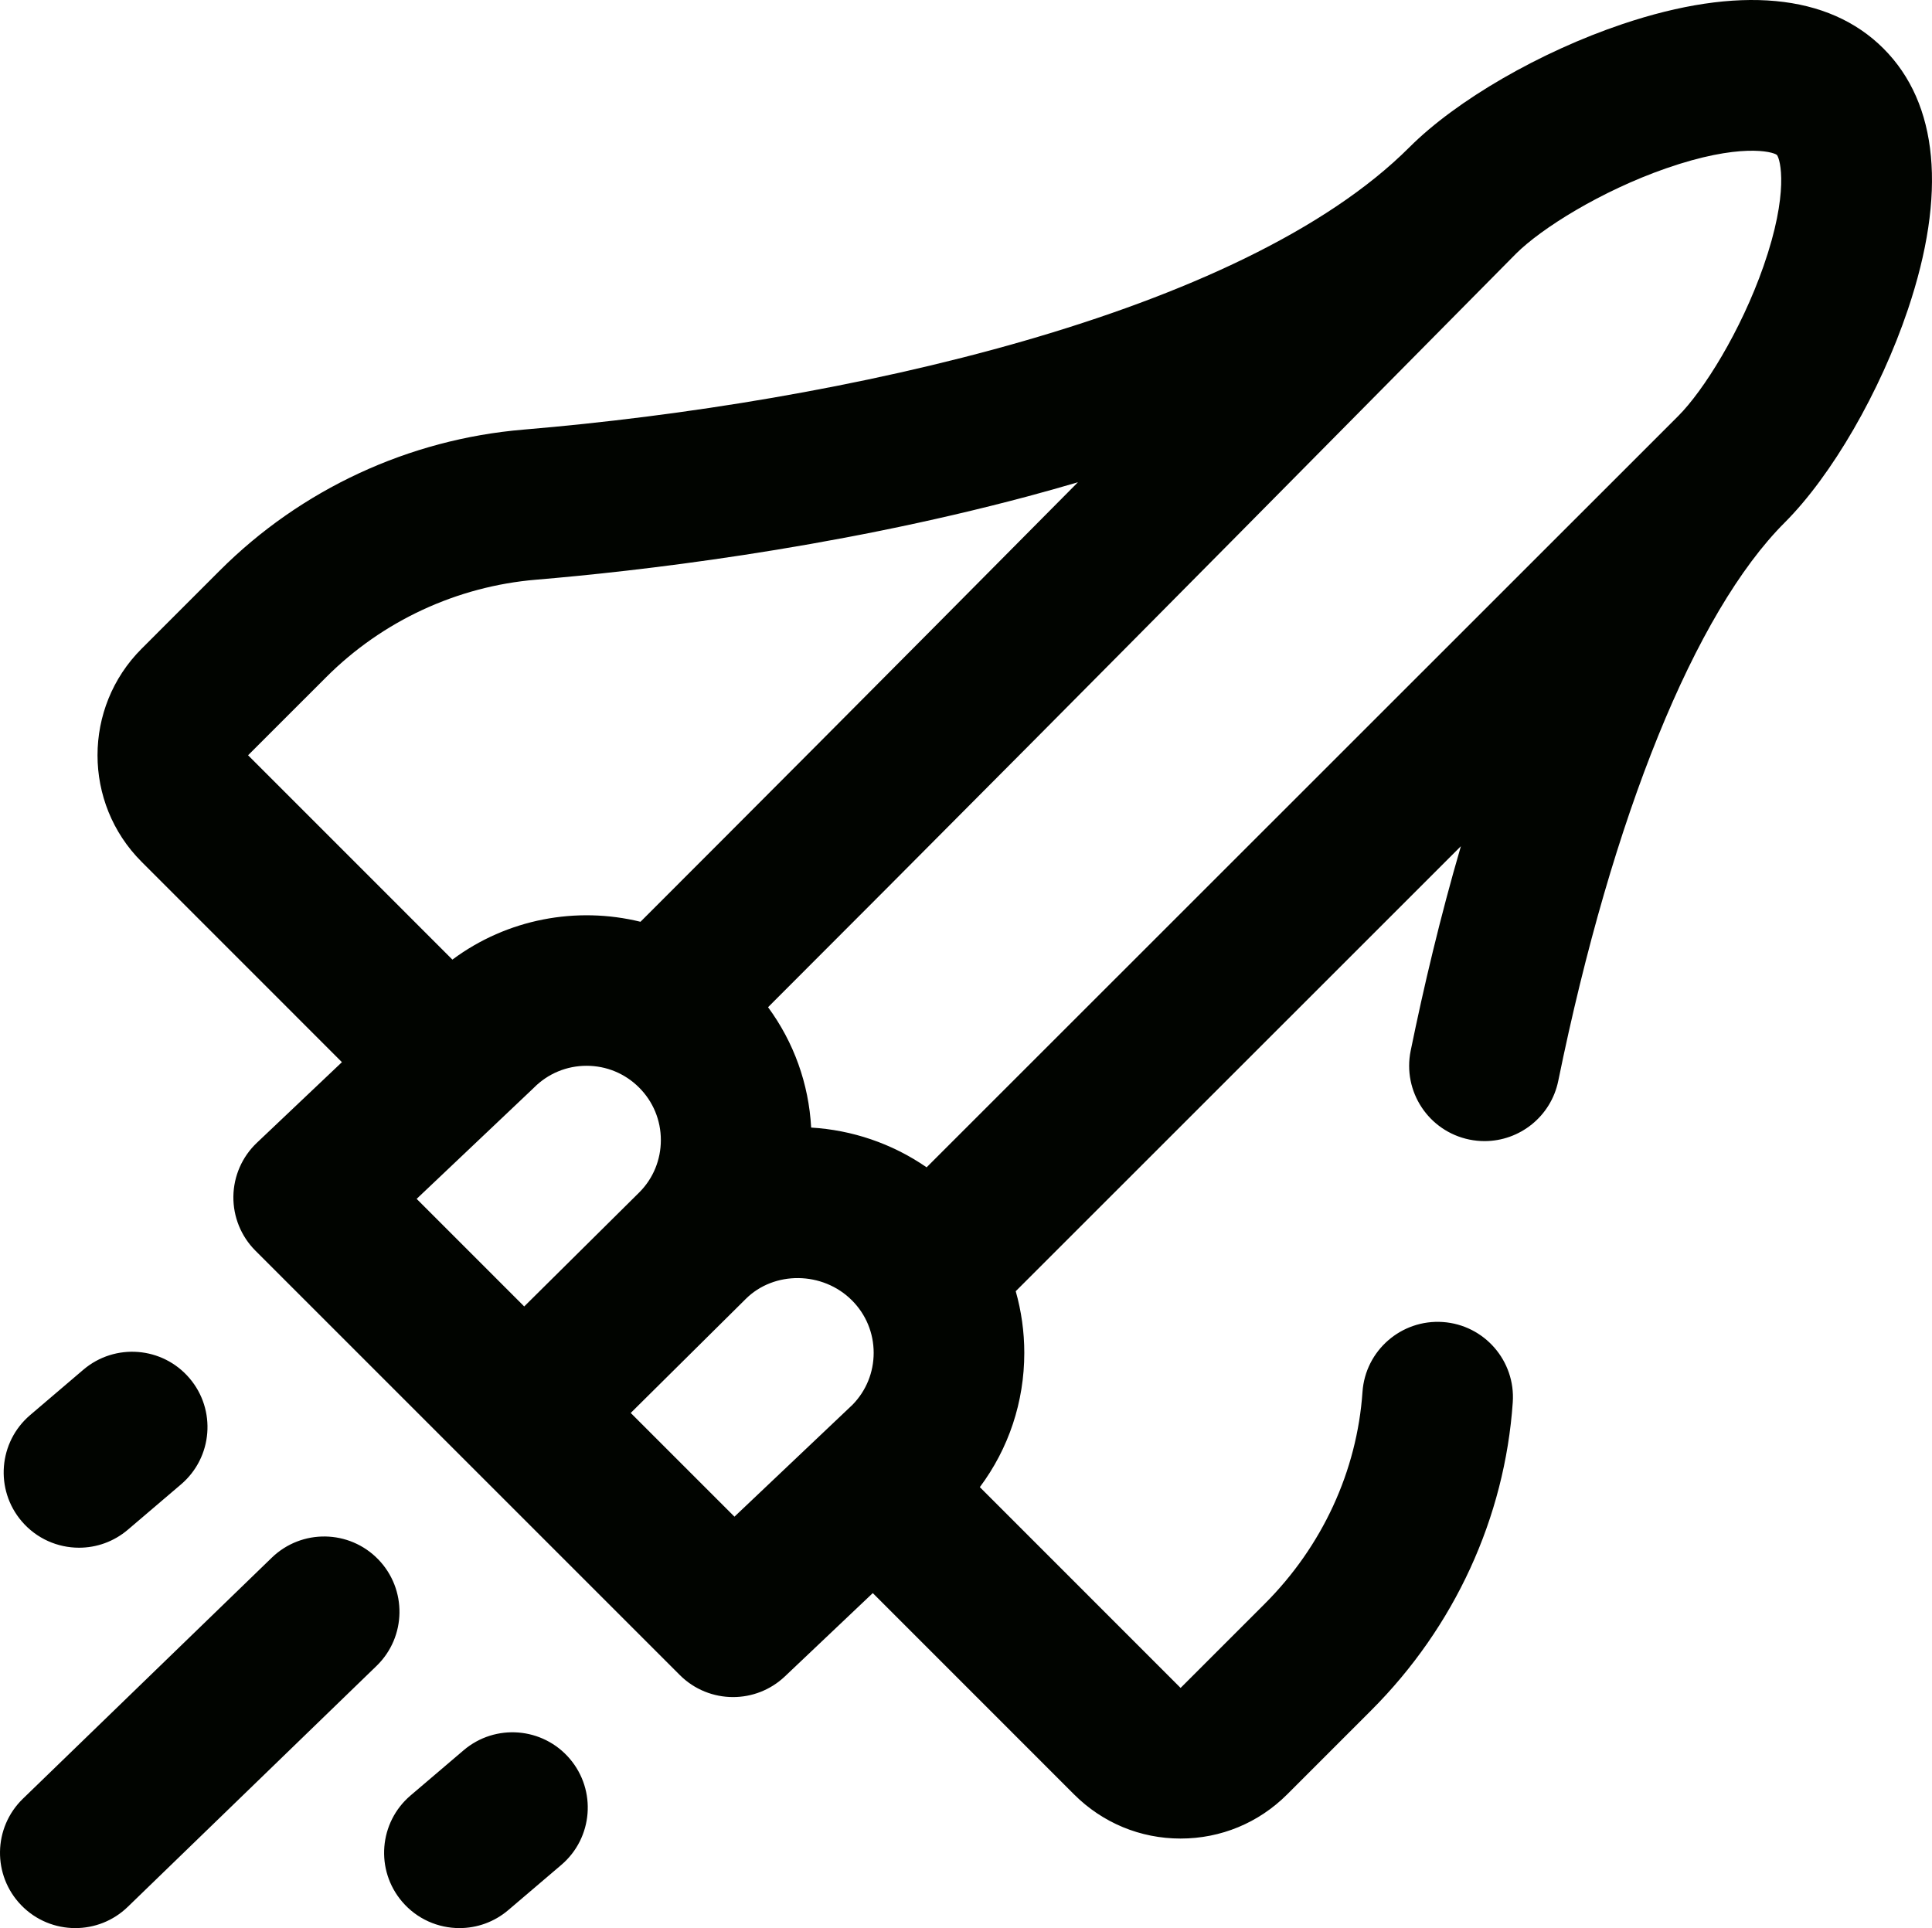 <?xml version="1.0" encoding="UTF-8"?> <svg xmlns="http://www.w3.org/2000/svg" id="a" width="681.332" height="680.003" viewBox="0 0 681.332 680.003" preserveAspectRatio="xMidYMid meet"><defs><style>.b{fill:#010400;}</style></defs><path class="b" d="M664.221,17.112c-19.384-19.384-51.222-22.363-92.07-8.613-29.011,9.767-58.5,26.817-75.118,43.441-59.036,59.036-200.093,90.147-312.421,99.577-40.405,3.389-78.45,21.047-107.123,49.72l-27.566,27.571c-20.709,20.71-20.709,54.409,0,75.119l70.658,70.679-29.993,28.434c-5.203,4.928-8.187,11.753-8.286,18.916-.093,7.169,2.708,14.072,7.777,19.14l149.655,149.655c5.182,5.178,11.976,7.777,18.786,7.777,6.565,0,13.141-2.423,18.272-7.283l31.001-29.39,70.992,71.007c10.032,10.032,23.371,15.563,37.562,15.563s27.529-5.526,37.567-15.558l29.687-29.692c29.354-29.354,47.069-67.914,49.886-108.585,1.014-14.638-10.027-27.321-24.66-28.335-14.627-.998-27.321,10.027-28.335,24.66-1.928,27.883-14.165,54.409-34.453,74.698l-29.692,29.687-70.799-70.815c10.172-13.609,15.677-30.061,15.677-47.361,0-7.454-1.044-14.752-3.02-21.733,32.556-32.551,98.36-98.334,156.99-156.943-7.283,24.956-13.115,49.674-17.705,72.114-2.937,14.373,6.331,28.403,20.699,31.345,1.799.364,3.587.541,5.349.541,12.356,0,23.423-8.666,25.996-21.245,19.114-93.5,48.224-165.271,79.86-196.907,16.618-16.618,33.668-46.108,43.435-75.119,13.755-40.842,10.776-72.68-8.608-92.064ZM587.517,59.388c25.866-9.019,37.64-5.936,39.116-4.746,1.243,1.528,4.33,13.302-4.694,39.173-8.015,22.986-21.213,44.023-30.107,52.912,0,0-193.05,192.972-265.055,264.966-12.294-8.488-26.422-13.167-40.717-14.019-.842-15.47-6.118-30.103-15.2-42.449,50.423-50.432,110.451-110.622,263.792-265.777,8.925-8.894,29.92-22.061,52.865-30.061ZM115.056,238.803c19.805-19.81,46.087-32.01,74.001-34.355,34.583-2.9,103.106-10.583,173.458-29.411,6.003-1.606,11.867-3.264,17.626-4.959-77.405,78.108-117.353,118.097-154.271,155.015-22.513-5.521-46.981-1.061-66.328,13.343l-72.057-72.067,27.571-27.566ZM146.931,422.818l40.904-38.768c.172-.161.338-.327.505-.494,4.948-4.948,11.529-7.672,18.521-7.672,6.996,0,13.577,2.724,18.521,7.672,4.948,4.949,7.672,11.525,7.672,18.522,0,6.975-2.708,13.536-7.548,18.396-.026.026-.057.052-.083.083l-40.556,40.203-37.936-37.942ZM259.009,534.901l-36.58-36.579,40.353-39.995c.052-.057.11-.109.162-.166,10.042-10.043,27.207-9.841,37.489.441,4.948,4.949,7.672,11.53,7.672,18.521,0,6.898-2.651,13.391-7.464,18.314l-41.632,39.464ZM132.797,587.527l-87.755,84.996c-5.162,4.995-11.821,7.48-18.48,7.48-6.94,0-13.869-2.698-19.082-8.078-10.204-10.537-9.934-27.353.603-37.557l87.755-84.995c10.537-10.209,27.353-9.939,37.557.598,10.204,10.536,9.939,27.352-.598,37.556ZM200.935,620.276c9.512,11.165,8.176,27.93-2.989,37.447l-18.698,15.933c-5.001,4.262-11.124,6.347-17.216,6.347-7.512,0-14.971-3.166-20.226-9.331-9.518-11.166-8.177-27.93,2.983-37.442l18.703-15.938c11.161-9.513,27.925-8.177,37.443,2.984ZM7.651,536.523c-9.518-11.161-8.187-27.93,2.973-37.448l18.75-15.989c11.166-9.518,27.93-8.187,37.448,2.978,9.518,11.161,8.187,27.925-2.973,37.443l-18.755,15.989c-5.001,4.263-11.124,6.352-17.221,6.352-7.506,0-14.966-3.165-20.221-9.325Z"></path></svg> 